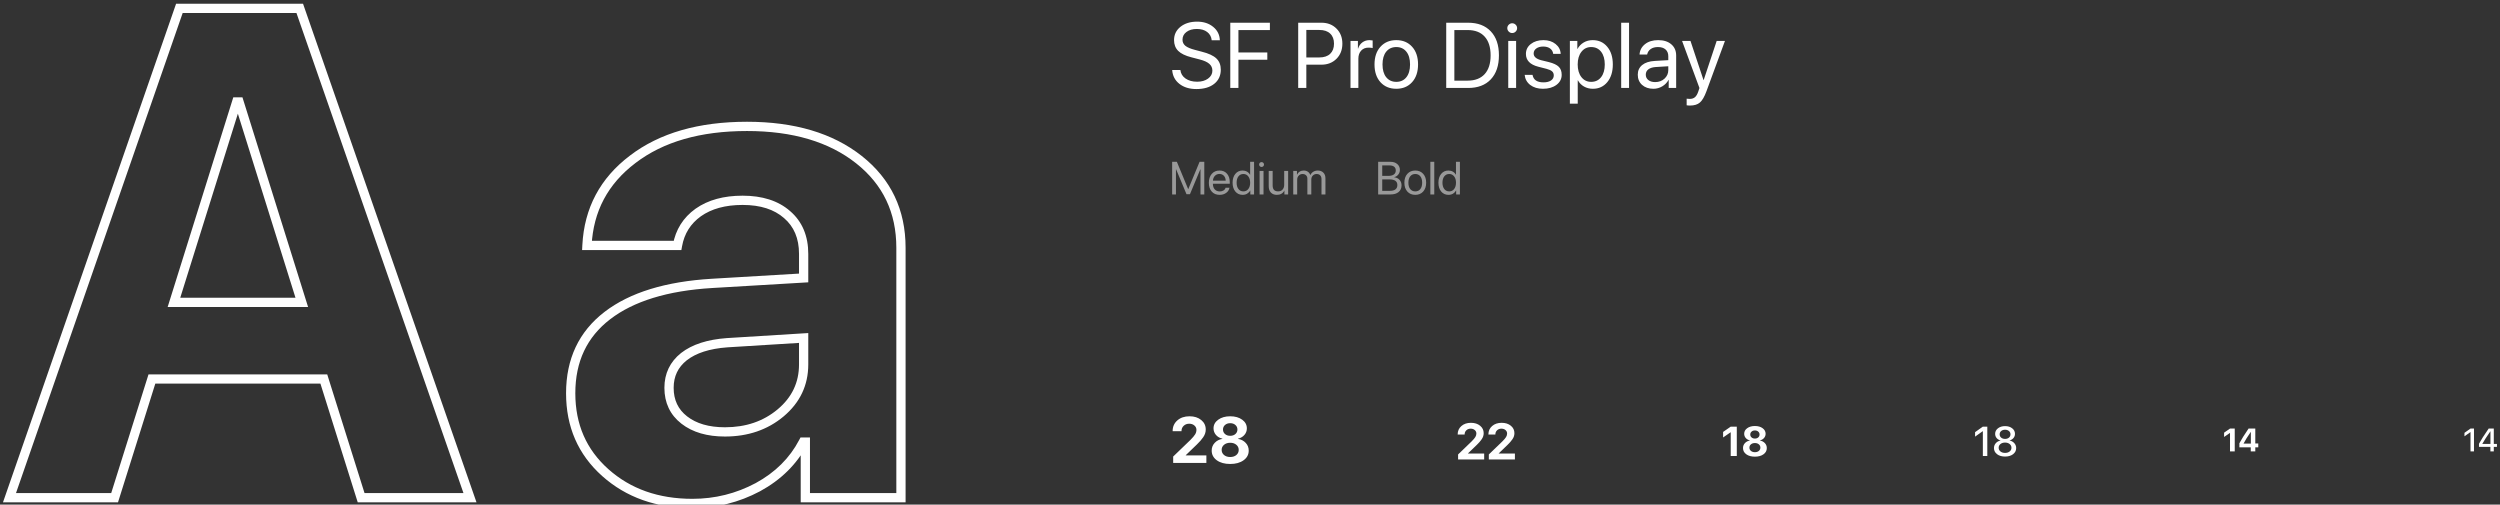 <?xml version="1.0" encoding="UTF-8"?> <svg xmlns="http://www.w3.org/2000/svg" width="1080" height="218" viewBox="0 0 1080 218" fill="none"><rect x="0" y="0" width="1080" height="218" fill="#333333" stroke="none"/> <path d="M506.387 30.246H509.922C510.091 31.77 510.833 32.993 512.148 33.918C513.477 34.842 515.15 35.305 517.168 35.305C519.069 35.305 520.638 34.855 521.875 33.957C523.125 33.046 523.75 31.9 523.75 30.52C523.75 29.335 523.314 28.358 522.441 27.59C521.582 26.822 520.202 26.19 518.301 25.695L514.688 24.758C512.083 24.094 510.182 23.169 508.984 21.984C507.786 20.787 507.188 19.23 507.188 17.316C507.188 14.973 508.112 13.059 509.961 11.574C511.823 10.09 514.219 9.348 517.148 9.348C519.948 9.348 522.266 10.103 524.102 11.613C525.938 13.111 526.895 15.038 526.973 17.395H523.457C523.301 15.884 522.65 14.693 521.504 13.82C520.358 12.948 518.867 12.512 517.031 12.512C515.208 12.512 513.717 12.941 512.559 13.801C511.413 14.66 510.84 15.78 510.84 17.16C510.84 18.228 511.257 19.107 512.09 19.797C512.936 20.474 514.316 21.06 516.23 21.555L519.18 22.336C522.096 23.065 524.193 24.035 525.469 25.246C526.745 26.457 527.383 28.072 527.383 30.09C527.383 32.668 526.432 34.712 524.531 36.223C522.643 37.72 520.078 38.469 516.836 38.469C513.841 38.469 511.393 37.72 509.492 36.223C507.591 34.725 506.556 32.733 506.387 30.246ZM535 38H531.484V9.816H548.594V12.98H535V22.668H547.48V25.793H535V38ZM560.82 9.816H570.879C573.522 9.816 575.684 10.663 577.363 12.355C579.056 14.035 579.902 16.203 579.902 18.859C579.902 21.529 579.056 23.71 577.363 25.402C575.671 27.095 573.496 27.941 570.84 27.941H564.336V38H560.82V9.816ZM564.336 12.941V24.816H569.961C571.966 24.816 573.522 24.296 574.629 23.254C575.736 22.199 576.289 20.734 576.289 18.859C576.289 16.984 575.736 15.533 574.629 14.504C573.535 13.462 571.979 12.941 569.961 12.941H564.336ZM583.418 38V17.688H586.621V21.008H586.699C587.038 19.875 587.643 18.983 588.516 18.332C589.401 17.668 590.436 17.336 591.621 17.336C591.895 17.336 592.35 17.381 592.988 17.473V20.773C592.624 20.643 592.018 20.578 591.172 20.578C589.857 20.578 588.802 21.014 588.008 21.887C587.214 22.759 586.816 23.912 586.816 25.344V38H583.418ZM603.203 38.352C600.365 38.352 598.086 37.408 596.367 35.52C594.648 33.618 593.789 31.06 593.789 27.844C593.789 24.628 594.648 22.076 596.367 20.188C598.086 18.287 600.365 17.336 603.203 17.336C606.029 17.336 608.301 18.287 610.02 20.188C611.738 22.076 612.598 24.628 612.598 27.844C612.598 31.047 611.738 33.599 610.02 35.5C608.301 37.401 606.029 38.352 603.203 38.352ZM598.848 33.371C599.928 34.699 601.38 35.363 603.203 35.363C605.026 35.363 606.471 34.706 607.539 33.391C608.607 32.062 609.141 30.213 609.141 27.844C609.141 25.474 608.607 23.631 607.539 22.316C606.471 20.988 605.026 20.324 603.203 20.324C601.38 20.324 599.928 20.988 598.848 22.316C597.78 23.645 597.246 25.487 597.246 27.844C597.246 30.201 597.78 32.043 598.848 33.371ZM624.766 9.816H634.238C638.418 9.816 641.68 11.06 644.023 13.547C646.367 16.021 647.539 19.471 647.539 23.898C647.539 28.338 646.367 31.802 644.023 34.289C641.693 36.763 638.431 38 634.238 38H624.766V9.816ZM628.281 12.98V34.836H634.004C637.194 34.836 639.648 33.898 641.367 32.023C643.086 30.135 643.945 27.44 643.945 23.938C643.945 20.409 643.086 17.701 641.367 15.812C639.661 13.925 637.207 12.98 634.004 12.98H628.281ZM651.562 38V17.688H654.961V38H651.562ZM653.262 14.27C652.689 14.27 652.194 14.061 651.777 13.645C651.361 13.228 651.152 12.733 651.152 12.16C651.152 11.574 651.361 11.079 651.777 10.676C652.194 10.259 652.689 10.051 653.262 10.051C653.848 10.051 654.349 10.259 654.766 10.676C655.182 11.079 655.391 11.574 655.391 12.16C655.391 12.733 655.182 13.228 654.766 13.645C654.349 14.061 653.848 14.27 653.262 14.27ZM659.199 23.293C659.199 21.548 659.902 20.122 661.309 19.016C662.728 17.896 664.551 17.336 666.777 17.336C668.874 17.336 670.618 17.896 672.012 19.016C673.405 20.135 674.141 21.555 674.219 23.273H670.977C670.859 22.284 670.417 21.509 669.648 20.949C668.893 20.389 667.897 20.109 666.66 20.109C665.423 20.109 664.427 20.389 663.672 20.949C662.917 21.496 662.539 22.219 662.539 23.117C662.539 24.497 663.665 25.474 665.918 26.047L669.062 26.809C671.107 27.329 672.546 28.006 673.379 28.84C674.225 29.66 674.648 30.819 674.648 32.316C674.648 34.087 673.893 35.539 672.383 36.672C670.872 37.792 668.932 38.352 666.562 38.352C664.349 38.352 662.52 37.805 661.074 36.711C659.642 35.604 658.835 34.146 658.652 32.336H662.051C662.428 34.497 664.004 35.578 666.777 35.578C668.145 35.578 669.225 35.311 670.02 34.777C670.827 34.23 671.23 33.495 671.23 32.57C671.23 31.841 670.99 31.262 670.508 30.832C670.039 30.402 669.238 30.038 668.105 29.738L664.531 28.82C660.977 27.909 659.199 26.066 659.199 23.293ZM688.047 17.336C690.651 17.336 692.747 18.293 694.336 20.207C695.938 22.121 696.738 24.667 696.738 27.844C696.738 31.008 695.944 33.553 694.355 35.48C692.767 37.395 690.69 38.352 688.125 38.352C686.693 38.352 685.41 38.026 684.277 37.375C683.145 36.724 682.272 35.832 681.66 34.699H681.582V44.777H678.184V17.688H681.406V21.125H681.484C682.122 19.953 683.014 19.029 684.16 18.352C685.306 17.674 686.602 17.336 688.047 17.336ZM687.383 35.363C689.193 35.363 690.625 34.686 691.68 33.332C692.734 31.978 693.262 30.148 693.262 27.844C693.262 25.539 692.734 23.71 691.68 22.355C690.625 21.001 689.193 20.324 687.383 20.324C685.638 20.324 684.232 21.014 683.164 22.395C682.096 23.775 681.562 25.591 681.562 27.844C681.562 30.109 682.096 31.932 683.164 33.312C684.232 34.68 685.638 35.363 687.383 35.363ZM700.352 38V9.816H703.75V38H700.352ZM715.039 35.461C716.641 35.461 717.982 34.966 719.062 33.977C720.156 32.974 720.703 31.744 720.703 30.285V28.625L715.273 28.957C713.906 29.048 712.845 29.38 712.09 29.953C711.348 30.526 710.977 31.294 710.977 32.258C710.977 33.221 711.348 33.996 712.09 34.582C712.832 35.168 713.815 35.461 715.039 35.461ZM714.277 38.352C712.259 38.352 710.625 37.792 709.375 36.672C708.138 35.552 707.52 34.081 707.52 32.258C707.52 30.513 708.158 29.12 709.434 28.078C710.723 27.037 712.539 26.451 714.883 26.32L720.703 25.988V24.289C720.703 23.052 720.312 22.082 719.531 21.379C718.75 20.676 717.656 20.324 716.25 20.324C714.961 20.324 713.913 20.611 713.105 21.184C712.298 21.744 711.784 22.531 711.562 23.547H708.281C708.398 21.737 709.18 20.253 710.625 19.094C712.083 17.922 713.984 17.336 716.328 17.336C718.711 17.336 720.599 17.935 721.992 19.133C723.398 20.331 724.102 21.939 724.102 23.957V38H720.879V34.504H720.801C720.189 35.663 719.29 36.594 718.105 37.297C716.921 38 715.645 38.352 714.277 38.352ZM730.098 45.598C729.499 45.598 729.01 45.559 728.633 45.48V42.629C728.945 42.694 729.388 42.727 729.961 42.727C730.911 42.727 731.673 42.473 732.246 41.965C732.819 41.47 733.301 40.63 733.691 39.445L734.16 38.02L726.66 17.688H730.293L735.918 34.602H735.977L741.602 17.688H745.176L737.188 39.426C736.315 41.796 735.371 43.417 734.355 44.289C733.353 45.161 731.934 45.598 730.098 45.598Z" fill="white"></path> <path d="M520.254 84H518.613V73.141H518.545L514.053 83.902H512.568L508.076 73.141H508.008V84H506.367V69.908H508.408L513.271 81.666H513.35L518.213 69.908H520.254V84ZM526.797 75.143C526.009 75.143 525.355 75.416 524.834 75.963C524.32 76.503 524.036 77.2 523.984 78.053H529.502C529.482 77.193 529.225 76.493 528.73 75.953C528.236 75.413 527.591 75.143 526.797 75.143ZM529.463 81.09H531.133C530.983 81.988 530.514 82.727 529.727 83.307C528.945 83.886 528.005 84.176 526.904 84.176C525.452 84.176 524.31 83.707 523.477 82.769C522.643 81.832 522.227 80.562 522.227 78.961C522.227 77.372 522.643 76.093 523.477 75.123C524.316 74.153 525.433 73.668 526.826 73.668C528.193 73.668 529.274 74.127 530.068 75.045C530.863 75.963 531.26 77.193 531.26 78.736V79.381H523.975V79.478C523.975 80.455 524.242 81.236 524.775 81.822C525.309 82.408 526.032 82.701 526.943 82.701C527.581 82.701 528.125 82.555 528.574 82.262C529.023 81.969 529.32 81.578 529.463 81.09ZM536.826 84.176C535.524 84.176 534.473 83.697 533.672 82.74C532.878 81.783 532.48 80.51 532.48 78.922C532.48 77.34 532.878 76.07 533.672 75.113C534.466 74.15 535.505 73.668 536.787 73.668C537.503 73.668 538.145 73.831 538.711 74.156C539.277 74.482 539.714 74.928 540.02 75.494H540.059V69.908H541.758V84H540.137V82.281H540.107C539.775 82.874 539.326 83.339 538.76 83.678C538.193 84.01 537.549 84.176 536.826 84.176ZM537.148 75.162C536.25 75.162 535.537 75.504 535.01 76.188C534.482 76.865 534.219 77.776 534.219 78.922C534.219 80.074 534.482 80.989 535.01 81.666C535.537 82.343 536.25 82.682 537.148 82.682C538.027 82.682 538.734 82.34 539.268 81.656C539.801 80.966 540.068 80.055 540.068 78.922C540.068 77.789 539.798 76.881 539.258 76.197C538.724 75.507 538.021 75.162 537.148 75.162ZM544.141 84V73.844H545.84V84H544.141ZM544.99 72.135C544.704 72.135 544.456 72.031 544.248 71.822C544.04 71.614 543.936 71.367 543.936 71.08C543.936 70.787 544.04 70.54 544.248 70.338C544.456 70.13 544.704 70.025 544.99 70.025C545.283 70.025 545.534 70.13 545.742 70.338C545.951 70.54 546.055 70.787 546.055 71.08C546.055 71.367 545.951 71.614 545.742 71.822C545.534 72.031 545.283 72.135 544.99 72.135ZM556.475 73.844V84H554.863V82.35H554.824C554.193 83.567 553.118 84.176 551.602 84.176C550.501 84.176 549.639 83.844 549.014 83.18C548.395 82.509 548.086 81.594 548.086 80.436V73.844H549.785V80.133C549.785 81.826 550.566 82.672 552.129 82.672C552.949 82.672 553.594 82.415 554.062 81.9C554.538 81.38 554.775 80.683 554.775 79.811V73.844H556.475ZM558.682 84V73.844H560.283V75.465H560.322C560.57 74.912 560.944 74.475 561.445 74.156C561.947 73.831 562.533 73.668 563.203 73.668C563.893 73.668 564.486 73.837 564.98 74.176C565.475 74.508 565.833 74.983 566.055 75.602H566.094C566.374 74.996 566.794 74.524 567.354 74.186C567.92 73.841 568.561 73.668 569.277 73.668C570.28 73.668 571.081 73.971 571.68 74.576C572.285 75.175 572.588 75.979 572.588 76.988V84H570.889V77.379C570.889 76.682 570.703 76.142 570.332 75.758C569.967 75.367 569.45 75.172 568.779 75.172C568.109 75.172 567.559 75.397 567.129 75.846C566.699 76.288 566.484 76.855 566.484 77.545V84H564.785V77.193C564.785 76.581 564.596 76.093 564.219 75.728C563.841 75.357 563.337 75.172 562.705 75.172C562.035 75.172 561.478 75.406 561.035 75.875C560.599 76.344 560.381 76.93 560.381 77.633V84H558.682Z" fill="white" fill-opacity="0.5"></path> <path d="M600.689 84H595.367V69.908H600.709C601.913 69.908 602.887 70.231 603.629 70.875C604.378 71.519 604.752 72.369 604.752 73.424C604.752 74.159 604.514 74.827 604.039 75.426C603.57 76.018 602.997 76.376 602.32 76.5V76.578C603.277 76.702 604.039 77.076 604.605 77.701C605.178 78.326 605.465 79.107 605.465 80.045C605.465 81.288 605.042 82.258 604.195 82.955C603.355 83.652 602.187 84 600.689 84ZM597.125 71.461V75.982H599.762C600.803 75.982 601.598 75.781 602.145 75.377C602.698 74.973 602.975 74.391 602.975 73.629C602.975 72.932 602.743 72.398 602.281 72.027C601.819 71.65 601.161 71.461 600.309 71.461H597.125ZM597.125 82.447H600.426C601.487 82.447 602.291 82.236 602.838 81.812C603.385 81.389 603.658 80.771 603.658 79.957C603.658 78.316 602.525 77.496 600.26 77.496H597.125V82.447ZM611.402 84.176C609.983 84.176 608.844 83.704 607.984 82.76C607.125 81.809 606.695 80.53 606.695 78.922C606.695 77.314 607.125 76.038 607.984 75.094C608.844 74.143 609.983 73.668 611.402 73.668C612.815 73.668 613.951 74.143 614.811 75.094C615.67 76.038 616.1 77.314 616.1 78.922C616.1 80.523 615.67 81.799 614.811 82.75C613.951 83.701 612.815 84.176 611.402 84.176ZM609.225 81.686C609.765 82.35 610.491 82.682 611.402 82.682C612.314 82.682 613.036 82.353 613.57 81.695C614.104 81.031 614.371 80.107 614.371 78.922C614.371 77.737 614.104 76.816 613.57 76.158C613.036 75.494 612.314 75.162 611.402 75.162C610.491 75.162 609.765 75.494 609.225 76.158C608.691 76.822 608.424 77.743 608.424 78.922C608.424 80.1 608.691 81.022 609.225 81.686ZM617.906 84V69.908H619.605V84H617.906ZM625.748 84.176C624.446 84.176 623.395 83.697 622.594 82.74C621.799 81.783 621.402 80.51 621.402 78.922C621.402 77.34 621.799 76.07 622.594 75.113C623.388 74.15 624.426 73.668 625.709 73.668C626.425 73.668 627.066 73.831 627.633 74.156C628.199 74.482 628.635 74.928 628.941 75.494H628.98V69.908H630.68V84H629.059V82.281H629.029C628.697 82.874 628.248 83.339 627.682 83.678C627.115 84.01 626.471 84.176 625.748 84.176ZM626.07 75.162C625.172 75.162 624.459 75.504 623.932 76.188C623.404 76.865 623.141 77.776 623.141 78.922C623.141 80.074 623.404 80.989 623.932 81.666C624.459 82.343 625.172 82.682 626.07 82.682C626.949 82.682 627.656 82.34 628.189 81.656C628.723 80.966 628.99 80.055 628.99 78.922C628.99 77.789 628.72 76.881 628.18 76.197C627.646 75.507 626.943 75.162 626.07 75.162Z" fill="white" fill-opacity="0.5"></path> <path d="M156.006 215L154.098 215.6L154.538 217H156.006V215ZM139.893 163.73L141.801 163.131L141.36 161.73H139.893V163.73ZM65.625 163.73V161.73H64.157L63.717 163.131L65.625 163.73ZM49.512 215V217H50.98L51.42 215.6L49.512 215ZM4.102 215L2.212 214.344L1.29 217H4.102V215ZM77.49 3.623V1.623H76.067L75.601 2.967L77.49 3.623ZM129.492 3.623L131.381 2.966L130.914 1.623H129.492V3.623ZM203.027 215V217H205.841L204.916 214.343L203.027 215ZM102.246 44.053V42.053H100.776L100.337 43.455L102.246 44.053ZM75.147 130.625L73.238 130.028L72.425 132.625H75.147V130.625ZM130.371 130.625V132.625H133.093L132.28 130.028L130.371 130.625ZM103.271 44.053L105.18 43.455L104.741 42.053H103.271V44.053ZM157.914 214.4L141.801 163.131L137.985 164.33L154.098 215.6L157.914 214.4ZM139.893 161.73H65.625V165.73H139.893V161.73ZM63.717 163.131L47.604 214.4L51.42 215.6L67.533 164.33L63.717 163.131ZM49.512 213H4.102V217H49.512V213ZM5.991 215.656L79.38 4.279L75.601 2.967L2.212 214.344L5.991 215.656ZM77.49 5.623H129.492V1.623H77.49V5.623ZM127.603 4.28L201.138 215.657L204.916 214.343L131.381 2.966L127.603 4.28ZM203.027 213H156.006V217H203.027V213ZM100.337 43.455L73.238 130.028L77.055 131.222L104.155 44.65L100.337 43.455ZM75.147 132.625H130.371V128.625H75.147V132.625ZM132.28 130.028L105.18 43.455L101.363 44.65L128.462 131.222L132.28 130.028ZM103.271 42.053H102.246V46.053H103.271V42.053ZM337.213 178.379L338.496 179.913L338.498 179.912L337.213 178.379ZM347.174 146.006H349.174V143.878L347.05 144.01L347.174 146.006ZM314.068 148.057L313.945 146.06L313.934 146.061L313.922 146.062L314.068 148.057ZM295.465 154.062L294.237 152.484L294.228 152.49L294.22 152.497L295.465 154.062ZM307.623 122.422L307.505 120.425L307.504 120.425L307.623 122.422ZM347.174 120.078L347.292 122.075L349.174 121.963V120.078H347.174ZM339.996 92.686L338.679 94.191L338.687 94.197L338.695 94.204L339.996 92.686ZM301.617 91.807L300.464 90.173L300.456 90.178L300.449 90.184L301.617 91.807ZM292.682 106.016V108.016H294.353L294.65 106.371L292.682 106.016ZM253.57 106.016L251.573 105.914L251.466 108.016H253.57V106.016ZM273.346 68.809L274.552 70.404L274.56 70.398L273.346 68.809ZM389.215 215V217H391.215V215H389.215ZM347.906 215H345.906V217H347.906V215ZM347.906 190.977H349.906V188.977H347.906V190.977ZM347.027 190.977V188.977H345.817L345.256 190.049L347.027 190.977ZM327.398 210.459L328.34 212.224L328.347 212.22L328.355 212.216L327.398 210.459ZM313.189 188.582C323.076 188.582 331.552 185.717 338.496 179.913L335.93 176.844C329.787 181.979 322.249 184.582 313.189 184.582V188.582ZM338.498 179.912C345.575 173.979 349.174 166.443 349.174 157.432H345.174C345.174 165.217 342.132 171.646 335.928 176.846L338.498 179.912ZM349.174 157.432V146.006H345.174V157.432H349.174ZM347.05 144.01L313.945 146.06L314.192 150.053L347.297 148.002L347.05 144.01ZM313.922 146.062C305.687 146.665 299.053 148.738 294.237 152.484L296.693 155.641C300.666 152.551 306.434 150.621 314.214 150.051L313.922 146.062ZM294.22 152.497C289.438 156.301 287.02 161.373 287.02 167.539H291.02C291.02 162.572 292.898 158.66 296.71 155.628L294.22 152.497ZM287.02 167.539C287.02 173.978 289.473 179.214 294.383 183.034L296.839 179.876C292.961 176.86 291.02 172.819 291.02 167.539H287.02ZM294.383 183.034C299.226 186.8 305.561 188.582 313.189 188.582V184.582C306.169 184.582 300.786 182.946 296.839 179.876L294.383 183.034ZM299.127 215.49C284.411 215.49 272.357 211.184 262.812 202.668L260.149 205.653C270.526 214.91 283.57 219.49 299.127 219.49V215.49ZM262.812 202.668C253.298 194.18 248.539 183.307 248.539 169.883H244.539C244.539 184.388 249.741 196.367 260.149 205.653L262.812 202.668ZM248.539 169.883C248.539 156.195 253.563 145.62 263.578 137.924L261.141 134.752C250.062 143.267 244.539 155.055 244.539 169.883H248.539ZM263.578 137.924C273.69 130.153 288.332 125.577 307.742 124.418L307.504 120.425C287.656 121.61 272.123 126.312 261.141 134.752L263.578 137.924ZM307.741 124.418L347.292 122.075L347.056 118.082L307.505 120.425L307.741 124.418ZM349.174 120.078V109.678H345.174V120.078H349.174ZM349.174 109.678C349.174 101.963 346.594 95.707 341.298 91.167L338.695 94.204C342.969 97.868 345.174 102.94 345.174 109.678H349.174ZM341.313 91.18C336.163 86.674 329.247 84.533 320.807 84.533V88.533C328.577 88.533 334.455 90.494 338.679 94.191L341.313 91.18ZM320.807 84.533C312.697 84.533 305.866 86.36 300.464 90.173L302.771 93.441C307.33 90.222 313.291 88.533 320.807 88.533V84.533ZM300.449 90.184C295.142 94.004 291.879 99.197 290.713 105.661L294.65 106.371C295.633 100.92 298.327 96.64 302.786 93.43L300.449 90.184ZM292.682 104.016H253.57V108.016H292.682V104.016ZM255.568 106.117C256.319 91.282 262.618 79.425 274.552 70.404L272.14 67.213C259.269 76.942 252.384 89.89 251.573 105.914L255.568 106.117ZM274.56 70.398C286.518 61.265 302.504 56.6 322.711 56.6V52.6C301.902 52.6 284.978 57.407 272.132 67.219L274.56 70.398ZM322.711 56.6C342.516 56.6 358.149 61.308 369.811 70.524L372.291 67.386C359.734 57.462 343.141 52.6 322.711 52.6V56.6ZM369.811 70.524C381.426 79.704 387.215 91.815 387.215 107.041H391.215C391.215 90.627 384.894 77.347 372.291 67.386L369.811 70.524ZM387.215 107.041V215H391.215V107.041H387.215ZM389.215 213H347.906V217H389.215V213ZM349.906 215V190.977H345.906V215H349.906ZM347.906 188.977H347.027V192.977H347.906V188.977ZM345.256 190.049C341.157 197.872 334.913 204.091 326.442 208.702L328.355 212.216C337.462 207.257 344.303 200.487 348.799 191.905L345.256 190.049ZM326.457 208.694C317.961 213.226 308.861 215.49 299.127 215.49V219.49C309.51 219.49 319.258 217.067 328.34 212.224L326.457 208.694Z" fill="white"></path> <path d="M506.58 186.205C506.58 184.337 507.255 182.81 508.604 181.625C509.962 180.431 511.716 179.834 513.867 179.834C515.936 179.834 517.622 180.372 518.926 181.447C520.229 182.514 520.881 183.876 520.881 185.535C520.881 186.128 520.79 186.702 520.607 187.258C520.434 187.805 520.152 188.356 519.76 188.912C519.377 189.459 518.99 189.956 518.598 190.402C518.206 190.84 517.695 191.373 517.066 192.002L512.254 196.637V196.719H521.154V200H506.812V197.225L514.25 190.061C515.253 189.058 515.936 188.251 516.301 187.641C516.674 187.03 516.861 186.383 516.861 185.699C516.861 184.952 516.565 184.323 515.973 183.812C515.38 183.302 514.633 183.047 513.73 183.047C512.773 183.047 511.98 183.348 511.352 183.949C510.723 184.542 510.408 185.294 510.408 186.205V186.273H506.58V186.205ZM531.449 200.438C529.061 200.438 527.129 199.904 525.652 198.838C524.185 197.762 523.451 196.368 523.451 194.654C523.451 193.36 523.88 192.253 524.736 191.332C525.593 190.402 526.71 189.824 528.086 189.596V189.514C526.938 189.249 526.008 188.712 525.297 187.9C524.595 187.08 524.244 186.128 524.244 185.043C524.244 183.53 524.919 182.286 526.268 181.311C527.617 180.326 529.344 179.834 531.449 179.834C533.564 179.834 535.291 180.326 536.631 181.311C537.971 182.286 538.641 183.535 538.641 185.057C538.641 186.123 538.29 187.066 537.588 187.887C536.886 188.698 535.961 189.24 534.812 189.514V189.596C536.198 189.833 537.314 190.416 538.162 191.346C539.019 192.266 539.447 193.374 539.447 194.668C539.447 196.382 538.704 197.771 537.219 198.838C535.742 199.904 533.819 200.438 531.449 200.438ZM528.783 196.568C529.476 197.143 530.365 197.43 531.449 197.43C532.534 197.43 533.418 197.143 534.102 196.568C534.785 195.985 535.127 195.247 535.127 194.354C535.127 193.46 534.785 192.727 534.102 192.152C533.418 191.569 532.534 191.277 531.449 191.277C530.365 191.277 529.476 191.569 528.783 192.152C528.1 192.727 527.758 193.46 527.758 194.354C527.758 195.247 528.1 195.985 528.783 196.568ZM529.207 187.504C529.79 188.014 530.538 188.27 531.449 188.27C532.361 188.27 533.108 188.014 533.691 187.504C534.275 186.984 534.566 186.333 534.566 185.549C534.566 184.756 534.275 184.104 533.691 183.594C533.108 183.074 532.361 182.814 531.449 182.814C530.538 182.814 529.79 183.074 529.207 183.594C528.624 184.104 528.332 184.756 528.332 185.549C528.332 186.342 528.624 186.993 529.207 187.504Z" fill="white"></path> <path d="M629.713 187.661C629.713 186.193 630.243 184.993 631.303 184.062C632.37 183.124 633.748 182.655 635.438 182.655C637.064 182.655 638.389 183.078 639.413 183.923C640.437 184.761 640.949 185.831 640.949 187.135C640.949 187.6 640.878 188.051 640.734 188.488C640.598 188.918 640.376 189.351 640.068 189.788C639.768 190.218 639.463 190.608 639.155 190.959C638.847 191.303 638.446 191.722 637.952 192.216L634.171 195.857V195.922H641.164V198.5H629.896V196.319L635.739 190.69C636.527 189.903 637.064 189.269 637.351 188.789C637.644 188.309 637.791 187.801 637.791 187.264C637.791 186.676 637.558 186.182 637.093 185.781C636.627 185.38 636.04 185.18 635.331 185.18C634.579 185.18 633.956 185.416 633.462 185.889C632.968 186.354 632.721 186.945 632.721 187.661V187.715H629.713V187.661ZM642.99 187.661C642.99 186.193 643.52 184.993 644.58 184.062C645.647 183.124 647.026 182.655 648.716 182.655C650.341 182.655 651.666 183.078 652.69 183.923C653.715 184.761 654.227 185.831 654.227 187.135C654.227 187.6 654.155 188.051 654.012 188.488C653.876 188.918 653.654 189.351 653.346 189.788C653.045 190.218 652.741 190.608 652.433 190.959C652.125 191.303 651.724 191.722 651.229 192.216L647.448 195.857V195.922H654.441V198.5H643.173V196.319L649.017 190.69C649.804 189.903 650.341 189.269 650.628 188.789C650.922 188.309 651.068 187.801 651.068 187.264C651.068 186.676 650.836 186.182 650.37 185.781C649.905 185.38 649.317 185.18 648.608 185.18C647.856 185.18 647.233 185.416 646.739 185.889C646.245 186.354 645.998 186.945 645.998 187.661V187.715H642.99V187.661Z" fill="white"></path> <path d="M747.669 197V186.752H747.617L744.382 188.984V186.594L747.661 184.317H750.297V197H747.669ZM758.12 197.281C756.584 197.281 755.342 196.938 754.393 196.253C753.45 195.562 752.978 194.665 752.978 193.563C752.978 192.731 753.253 192.02 753.804 191.428C754.355 190.83 755.073 190.458 755.958 190.312V190.259C755.219 190.089 754.622 189.743 754.165 189.222C753.713 188.694 753.488 188.082 753.488 187.385C753.488 186.412 753.921 185.612 754.789 184.985C755.656 184.353 756.766 184.036 758.12 184.036C759.479 184.036 760.589 184.353 761.451 184.985C762.312 185.612 762.743 186.415 762.743 187.394C762.743 188.079 762.517 188.686 762.066 189.213C761.615 189.734 761.02 190.083 760.282 190.259V190.312C761.172 190.464 761.89 190.839 762.435 191.437C762.986 192.028 763.261 192.74 763.261 193.572C763.261 194.674 762.784 195.567 761.829 196.253C760.879 196.938 759.643 197.281 758.12 197.281ZM756.406 194.794C756.851 195.163 757.422 195.348 758.12 195.348C758.817 195.348 759.385 195.163 759.825 194.794C760.264 194.419 760.484 193.944 760.484 193.37C760.484 192.796 760.264 192.324 759.825 191.955C759.385 191.58 758.817 191.393 758.12 191.393C757.422 191.393 756.851 191.58 756.406 191.955C755.966 192.324 755.747 192.796 755.747 193.37C755.747 193.944 755.966 194.419 756.406 194.794ZM756.678 188.967C757.053 189.295 757.534 189.459 758.12 189.459C758.706 189.459 759.186 189.295 759.561 188.967C759.936 188.633 760.124 188.214 760.124 187.71C760.124 187.2 759.936 186.781 759.561 186.453C759.186 186.119 758.706 185.952 758.12 185.952C757.534 185.952 757.053 186.119 756.678 186.453C756.303 186.781 756.116 187.2 756.116 187.71C756.116 188.22 756.303 188.639 756.678 188.967Z" fill="white"></path> <path d="M856.592 197V186.269H856.548L853.235 188.624V186.69L856.575 184.317H858.517V197H856.592ZM866.19 197.237C864.778 197.237 863.624 196.895 862.727 196.209C861.836 195.523 861.391 194.645 861.391 193.572C861.391 192.77 861.649 192.069 862.165 191.472C862.686 190.874 863.369 190.487 864.212 190.312V190.268C863.509 190.074 862.947 189.723 862.525 189.213C862.109 188.697 861.901 188.1 861.901 187.42C861.901 186.459 862.305 185.662 863.114 185.029C863.922 184.396 864.948 184.08 866.19 184.08C867.438 184.08 868.463 184.396 869.266 185.029C870.069 185.656 870.47 186.456 870.47 187.429C870.47 188.097 870.262 188.686 869.846 189.195C869.43 189.705 868.871 190.062 868.167 190.268V190.312C869.011 190.487 869.691 190.874 870.207 191.472C870.728 192.069 870.989 192.77 870.989 193.572C870.989 194.65 870.541 195.532 869.644 196.218C868.748 196.897 867.596 197.237 866.19 197.237ZM864.195 195.031C864.716 195.447 865.381 195.655 866.19 195.655C866.999 195.655 867.661 195.447 868.176 195.031C868.692 194.609 868.95 194.076 868.95 193.432C868.95 192.775 868.692 192.239 868.176 191.823C867.661 191.401 866.999 191.19 866.19 191.19C865.381 191.19 864.716 191.401 864.195 191.823C863.679 192.245 863.421 192.781 863.421 193.432C863.421 194.076 863.679 194.609 864.195 195.031ZM866.19 189.608C866.87 189.608 867.429 189.424 867.869 189.055C868.308 188.68 868.528 188.205 868.528 187.631C868.528 187.051 868.308 186.576 867.869 186.207C867.435 185.832 866.875 185.645 866.19 185.645C865.504 185.645 864.942 185.832 864.502 186.207C864.069 186.576 863.852 187.051 863.852 187.631C863.852 188.211 864.069 188.686 864.502 189.055C864.942 189.424 865.504 189.608 866.19 189.608Z" fill="white"></path> <path d="M963.365 195V187.029H963.324L960.809 188.766V186.906L963.358 185.136H965.409V195H963.365ZM972.327 195V193.243H967.419V191.486C968.221 189.955 969.54 187.838 971.377 185.136H974.289V191.589H975.574V193.243H974.289V195H972.327ZM969.23 191.596V191.65H972.368V186.599H972.327C971.566 187.711 970.955 188.638 970.495 189.381C970.035 190.119 969.613 190.857 969.23 191.596Z" fill="white"></path> <path d="M1067.26 195V186.653H1067.23L1064.65 188.485V186.981L1067.25 185.136H1068.76V195H1067.26ZM1075.85 195V193.052H1070.92V191.712C1071.71 190.217 1073.11 188.025 1075.11 185.136H1077.32V191.767H1078.68V193.052H1077.32V195H1075.85ZM1072.35 191.753V191.787H1075.87V186.318H1075.84C1074.21 188.674 1073.04 190.486 1072.35 191.753Z" fill="white"></path> </svg> 